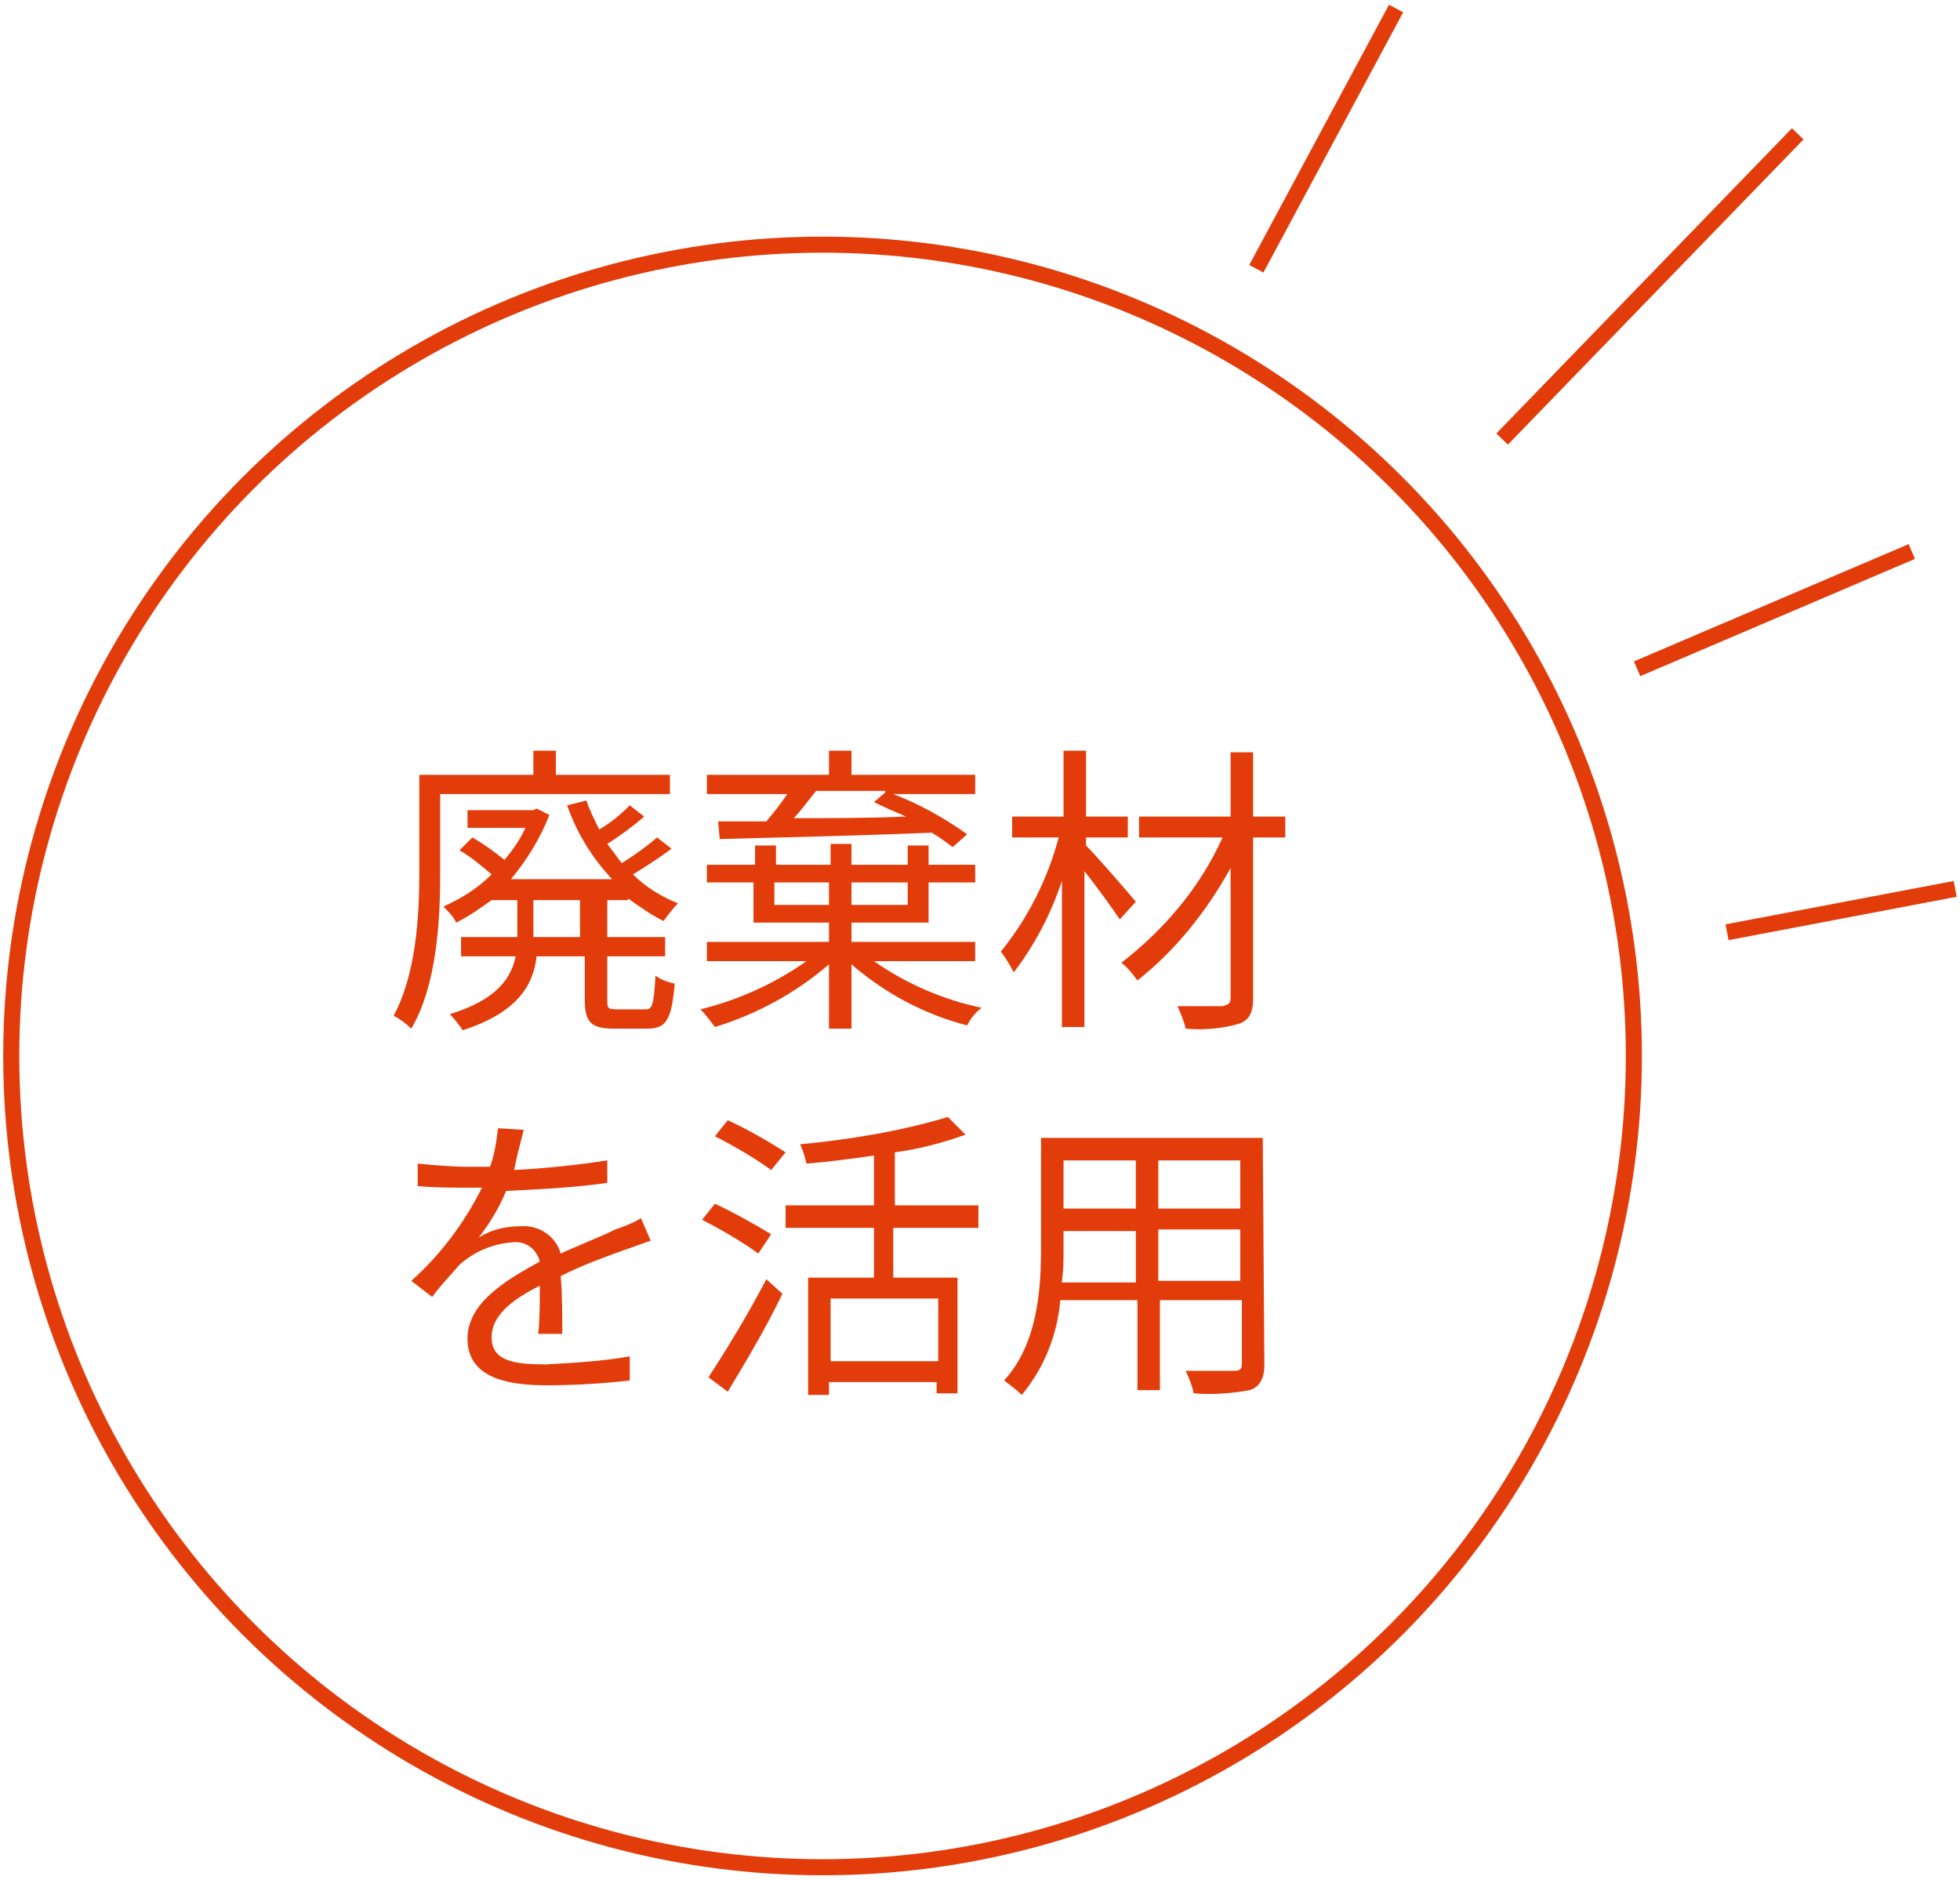 <?xml version="1.0" encoding="utf-8"?>
<!-- Generator: Adobe Illustrator 24.3.0, SVG Export Plug-In . SVG Version: 6.00 Build 0)  -->
<svg version="1.1" id="レイヤー_1" xmlns="http://www.w3.org/2000/svg" xmlns:xlink="http://www.w3.org/1999/xlink" x="0px"
	 y="0px" viewBox="0 0 122 117" style="enable-background:new 0 0 122 117;" xml:space="preserve">
<style type="text/css">
	.st0{fill:#E33C0B;}
	.st1{fill:none;stroke:#E33C0B;}
	.st2{fill:none;}
</style>
<g id="グループ_12442" transform="translate(-916 -1750.571)">
	<g id="鮮やかな_色彩" transform="translate(847 846)">
		<path id="パス_6201" class="st0" d="M96.4,954h14.3v-1.2h-7.1v-1.5h-1.4v1.5h-7.1v6.1c0,2.7-0.2,6.3-1.6,8.9
			c0.4,0.2,0.8,0.5,1.1,0.8c1.6-2.7,1.8-6.8,1.8-9.7L96.4,954z M105.1,962.9h-2.9v-2.3h2.9V962.9z M108.1,960.6v-0.1
			c0.7,0.5,1.4,1,2.2,1.4c0.3-0.4,0.6-0.8,0.9-1.1c-1-0.4-2-1-2.8-1.8c0.8-0.5,1.6-1,2.4-1.6l-0.9-0.7c-0.7,0.6-1.4,1.1-2.2,1.6
			c-0.3-0.4-0.6-0.8-0.9-1.2c0.8-0.5,1.6-1.1,2.3-1.7l-0.9-0.7c-0.6,0.6-1.2,1.1-1.9,1.5c-0.3-0.6-0.6-1.2-0.8-1.8l-1.2,0.3
			c0.6,1.7,1.5,3.2,2.8,4.6h-6.3c1-1.2,1.8-2.5,2.4-4l-0.8-0.4l-0.2,0.1h-4.1v1.1h3.6c-0.3,0.7-0.8,1.4-1.3,2c-0.6-0.5-1.3-1-2-1.4
			l-0.8,0.8c0.7,0.4,1.3,0.9,2,1.5c-0.9,0.9-1.9,1.5-3,2c0.3,0.3,0.6,0.6,0.8,1c0.8-0.4,1.5-0.9,2.2-1.4h1.6v2.3h-3.5v1.2h3.4
			c-0.3,1.4-1.2,2.7-4.1,3.6c0.3,0.3,0.6,0.7,0.8,1c3.4-1.1,4.4-2.8,4.6-4.6h3v2.7c0,1.4,0.4,1.8,1.8,1.8h2.1c1.2,0,1.5-0.6,1.7-2.8
			c-0.4-0.1-0.8-0.2-1.2-0.5c-0.1,1.8-0.2,2.1-0.6,2.1h-1.8c-0.6,0-0.6-0.1-0.6-0.6v-2.7h3.6v-1.2h-3.6v-2.3H108.1z M124.1,953.9
			l-0.7,0.6c0.6,0.3,1.3,0.6,2,0.9c-2.4,0.1-4.8,0.1-7,0.1c0.5-0.5,0.9-1.1,1.4-1.7H124.1z M113.8,956.8c3.4-0.1,8.5-0.2,13.2-0.4
			c0.5,0.3,0.9,0.6,1.3,0.9l0.9-0.8c-1.4-1-3-1.9-4.6-2.5h5.1v-1.2H122v-1.5h-1.4v1.5H113v1.2h5c-0.4,0.6-0.8,1.1-1.3,1.7
			c-1.1,0-2.1,0-3,0L113.8,956.8z M117.2,959.5h3.4v1.4h-3.4L117.2,959.5z M125.5,959.5v1.4h-3.5v-1.4L125.5,959.5z M129.7,964.4
			v-1.2H122V962h4.8v-2.5h2.9v-1.1h-2.9v-1.2h-1.3v1.2h-3.5v-1.3h-1.3v1.3h-3.4v-1.2h-1.3v1.2H113v1.1h2.9v2.5h4.7v1.2H113v1.2h6.2
			c-2,1.4-4.2,2.4-6.6,3c0.3,0.3,0.6,0.7,0.9,1.1c2.6-0.8,5-2.1,7.1-3.9v4h1.4v-4c2.1,1.8,4.5,3.1,7.2,3.8c0.2-0.4,0.5-0.8,0.9-1.1
			c-2.4-0.5-4.7-1.5-6.7-2.9H129.7z M139.7,960.7c-0.5-0.6-2.4-2.8-3.1-3.5v-0.5h2.6v-1.3h-2.6v-4.1h-1.4v4.1H132v1.3h2.9
			c-0.7,2.6-1.9,5-3.6,7.1c0.3,0.4,0.6,0.9,0.8,1.3c1.3-1.7,2.3-3.6,3-5.7v9.1h1.4v-9.7c0.8,1,1.8,2.4,2.2,3L139.7,960.7z
			 M149,955.4h-2v-4h-1.4v4h-5.7v1.3h5.2c-1.4,3.1-3.6,5.7-6.3,7.8c0.4,0.3,0.7,0.7,1,1.1c2.4-1.9,4.3-4.3,5.8-7v8.1
			c0,0.3-0.1,0.4-0.5,0.5c-0.4,0-1.6,0-2.8,0c0.2,0.5,0.4,0.9,0.5,1.4c1.1,0.1,2.3,0,3.3-0.3c0.6-0.2,0.9-0.6,0.9-1.6v-10h2V955.4z
			 M101.6,974.9l-1.6-0.1c-0.1,0.8-0.2,1.6-0.5,2.4c-0.4,0-0.9,0-1.3,0c-1.1,0-2.1-0.1-3.2-0.2v1.4c1,0.1,2.3,0.1,3.1,0.1H99
			c-1.1,2.2-2.6,4.2-4.4,5.8l1.3,1c0.5-0.7,1.1-1.3,1.7-2c0.9-0.8,2-1.3,3.3-1.4c0.8-0.1,1.5,0.4,1.7,1.2c-2.2,1.2-4.5,2.6-4.5,4.8
			c0,2.3,2.2,2.9,4.9,2.9c1.7,0,3.5-0.1,5.2-0.3l0-1.5c-1.7,0.3-3.4,0.4-5.2,0.5c-2,0-3.4-0.2-3.4-1.7c0-1.3,1.2-2.3,3-3.2
			c0,1,0,2.2-0.1,3h1.5c0-0.9,0-2.5-0.1-3.6c1.4-0.7,2.8-1.2,3.9-1.6c0.6-0.2,1.1-0.4,1.7-0.6l-0.6-1.4c-0.5,0.3-1,0.5-1.6,0.7
			c-1,0.5-2.1,0.9-3.4,1.5c-0.3-1.1-1.4-1.8-2.5-1.7c-0.9,0-1.8,0.2-2.6,0.7c0.7-0.9,1.3-1.9,1.7-2.9c2.1-0.1,4.2-0.2,6.3-0.5l0-1.4
			c-1.9,0.3-3.9,0.5-5.8,0.6C101.2,976.4,101.4,975.7,101.6,974.9z M117.9,976.3c-1.1-0.7-2.3-1.4-3.6-2l-0.8,1
			c1.2,0.6,2.7,1.5,3.5,2.1L117.9,976.3z M117,981.4c-0.8-0.5-2.4-1.4-3.5-1.9l-0.8,1c1.2,0.6,2.7,1.5,3.5,2.1L117,981.4z
			 M114.3,991.2c1.2-2,2.4-4,3.4-6.1l-1-0.9c-1.1,2.1-2.3,4.1-3.6,6.1L114.3,991.2z M127.4,989.3h-6.7v-3.9h6.7V989.3z M129.9,981
			v-1.4h-5.2v-3.3c1.5-0.2,3-0.6,4.4-1.1l-1.1-1.1c-3,0.9-6.1,1.4-9.2,1.7c0.2,0.4,0.3,0.8,0.4,1.2c1.3-0.1,2.8-0.3,4.2-0.5v3.1
			h-5.5v1.4h5.5v3.1h-4.1v7.3h1.3v-0.8h6.7v0.7h1.3v-7.2h-4V981H129.9z M141.1,984.3v-3.2h5.1v3.2H141.1z M135.1,984.3
			c0.1-0.7,0.1-1.4,0.1-2v-1.1h4.5v3.2H135.1z M139.7,976.8v3h-4.5v-3H139.7z M146.2,979.8h-5.1v-3h5.1L146.2,979.8z M147.6,975.4
			h-13.8v6.8c0,2.6-0.2,6-2.3,8.3c0.4,0.3,0.8,0.6,1.1,0.9c1.4-1.7,2.2-3.7,2.4-5.9h4.8v5.6h1.4v-5.6h5.1v3.9c0,0.4-0.1,0.5-0.5,0.5
			c-0.3,0-1.6,0-3,0c0.2,0.4,0.4,0.9,0.5,1.4c1.2,0.1,2.4,0,3.5-0.2c0.6-0.2,0.9-0.7,0.9-1.6L147.6,975.4z"/>
	</g>
	<g id="グループ_12213" transform="translate(847 846)">
		<g id="グループ_12212">
			<path id="パス_5815" class="st1" d="M147.2,921.3l8.7-16.2"/>
			<path id="パス_5816" class="st1" d="M162.5,931.9l18.4-19"/>
			<path id="パス_5817" class="st1" d="M170.9,946.2l17.1-7.3"/>
			<path id="パス_5818" class="st1" d="M176.5,962.6l14.2-2.7"/>
		</g>
	</g>
	<g id="楕円形_82" transform="translate(847 846)">
		<circle id="楕円形_84" class="st2" cx="120.2" cy="970.3" r="51"/>
		<circle id="楕円形_85" class="st1" cx="120.2" cy="970.3" r="50.5"/>
	</g>
</g>
</svg>
